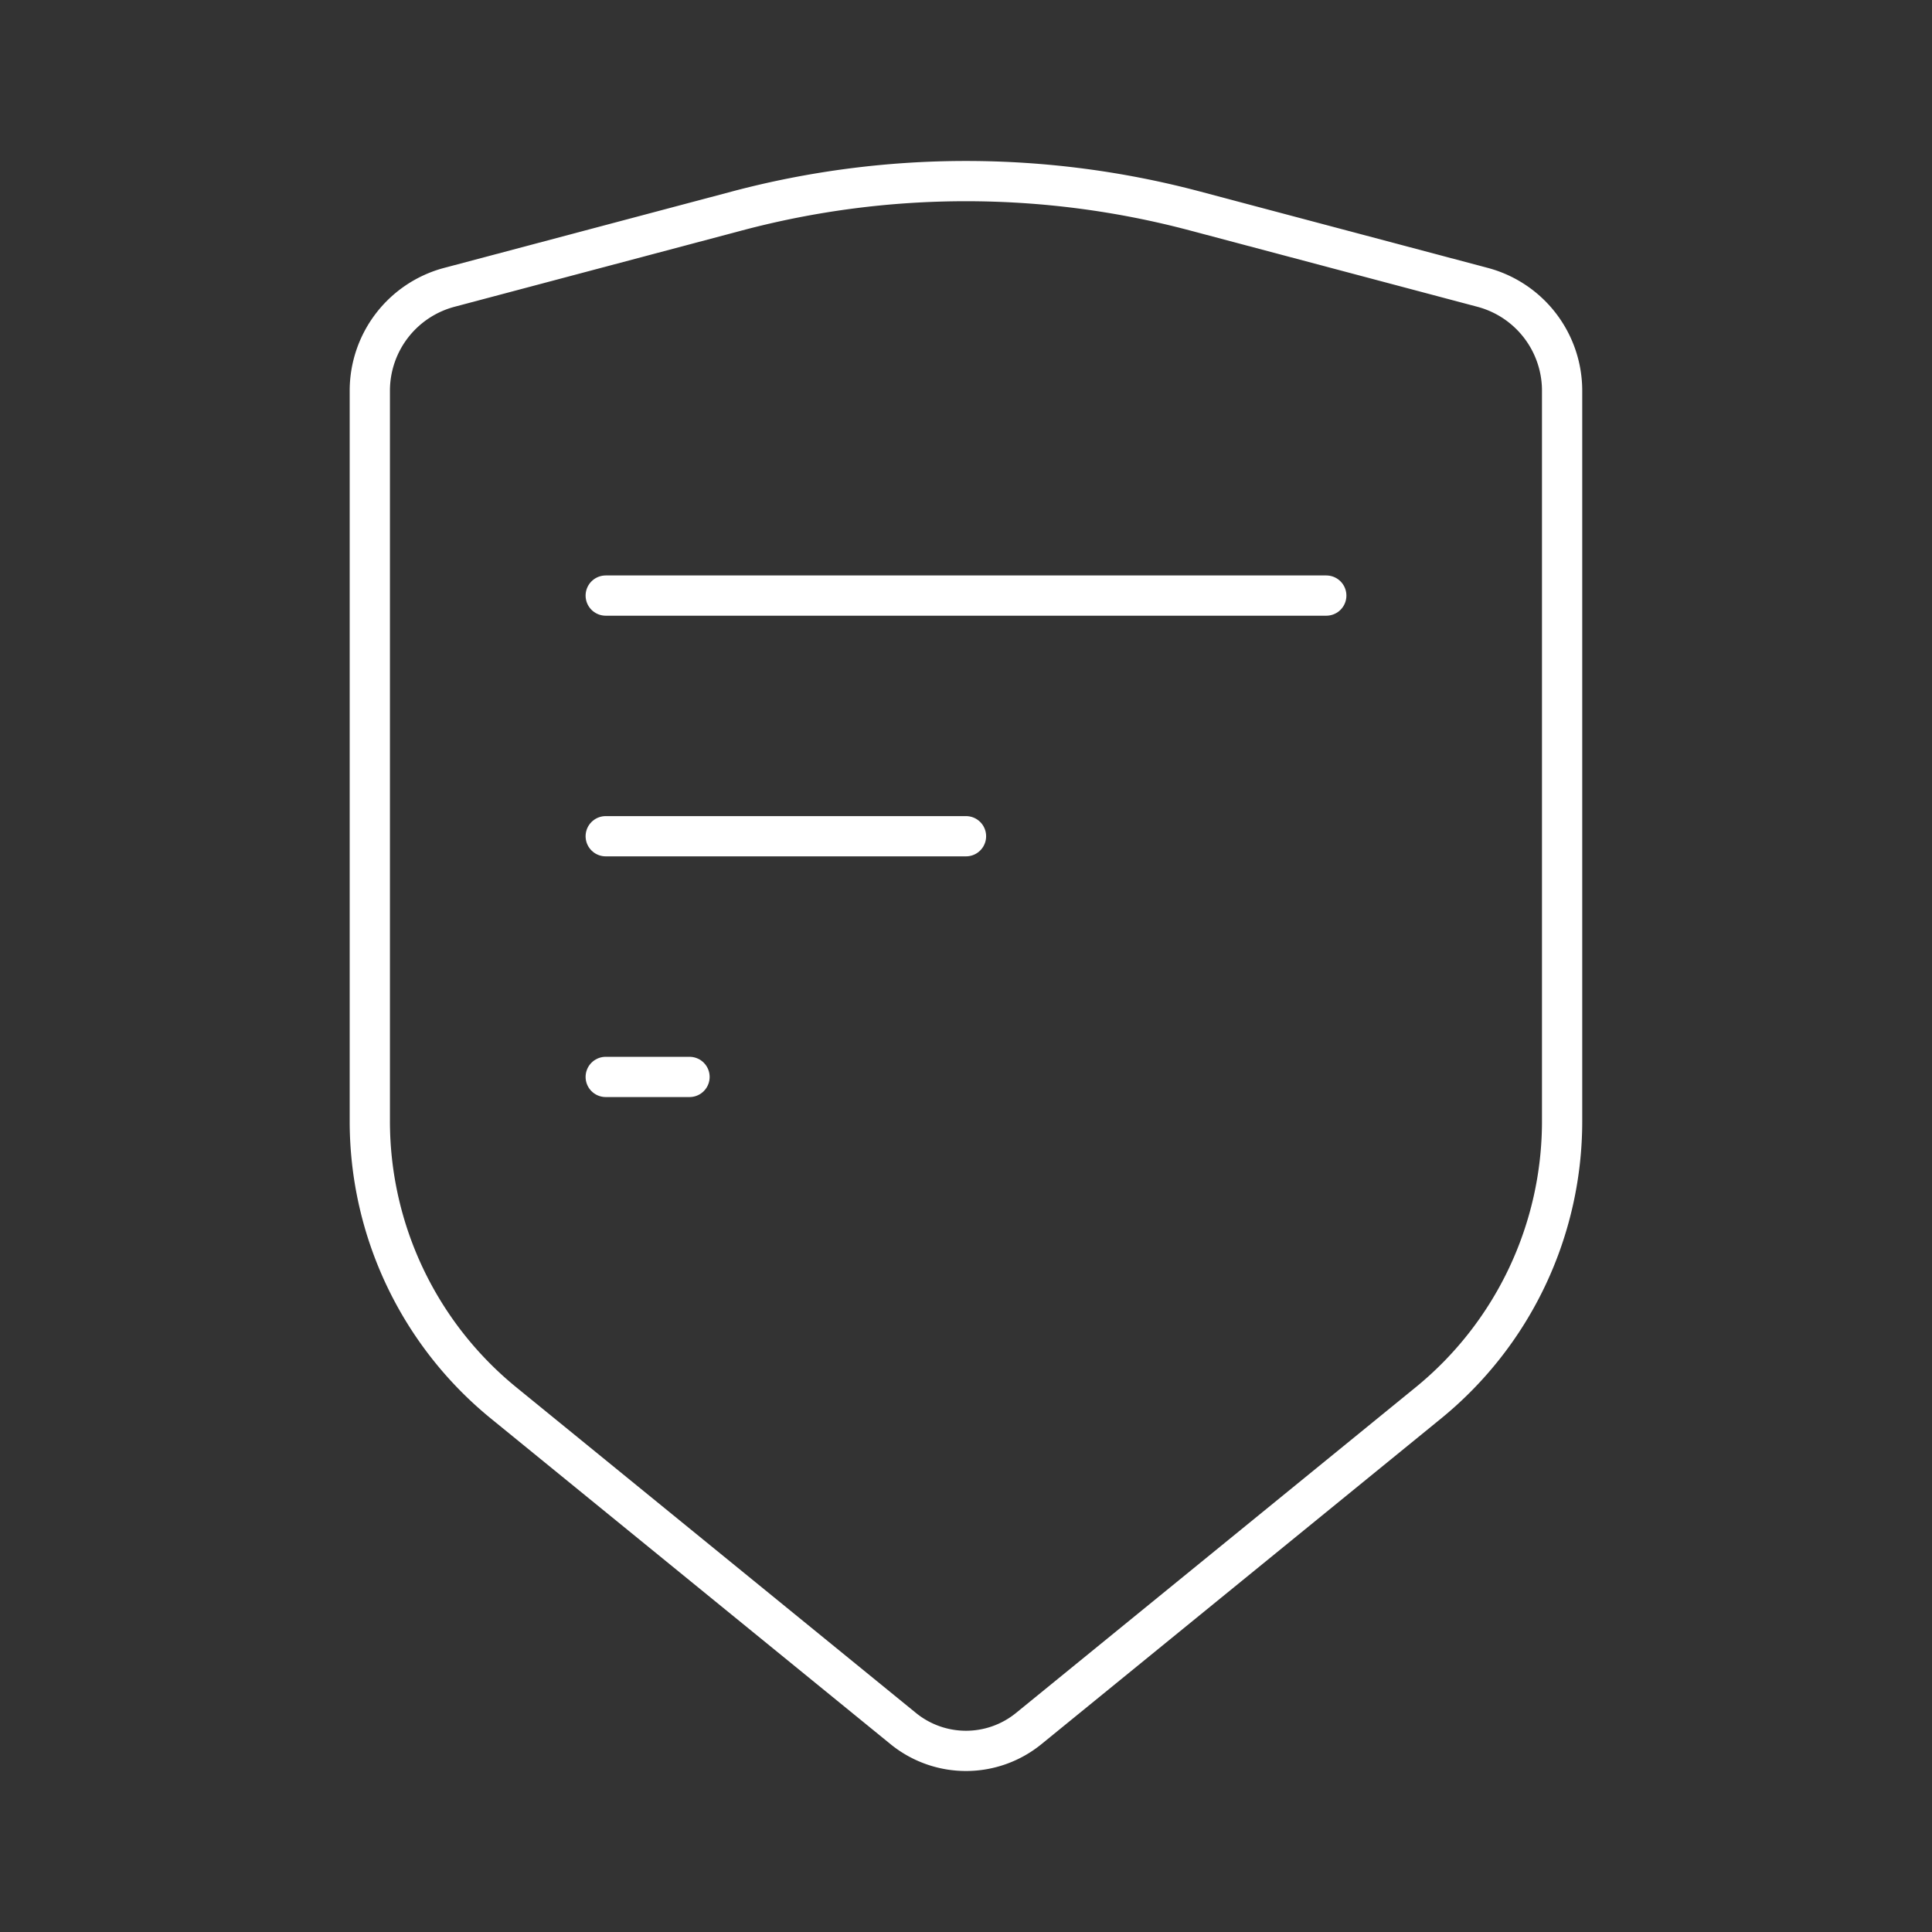 <svg xmlns="http://www.w3.org/2000/svg" viewBox="0 0 48 48"><rect x="0" y="0" width="48" height="48" fill="#333333" stroke="none"/><defs><style>.a{fill:none;stroke:#fff;stroke-linecap:round;stroke-linejoin:round;}</style></defs><path class="a" d="M25.559,42.945l9.926-8.088a9.028,9.028,0,0,0,3.325-6.999V9.707a2.657,2.657,0,0,0-1.975-2.568l-7.15-1.898a22.166,22.166,0,0,0-11.372,0l-7.15,1.898a2.657,2.657,0,0,0-1.975,2.568v18.15a9.028,9.028,0,0,0,3.325,6.999l9.926,8.088A2.468,2.468,0,0,0,25.559,42.945Z"/><line class="a" x1="15.049" y1="14.797" x2="32.951" y2="14.797"/><line class="a" x1="15.049" y1="20.776" x2="24" y2="20.776"/><line class="a" x1="15.049" y1="26.756" x2="17.131" y2="26.756"/></svg>